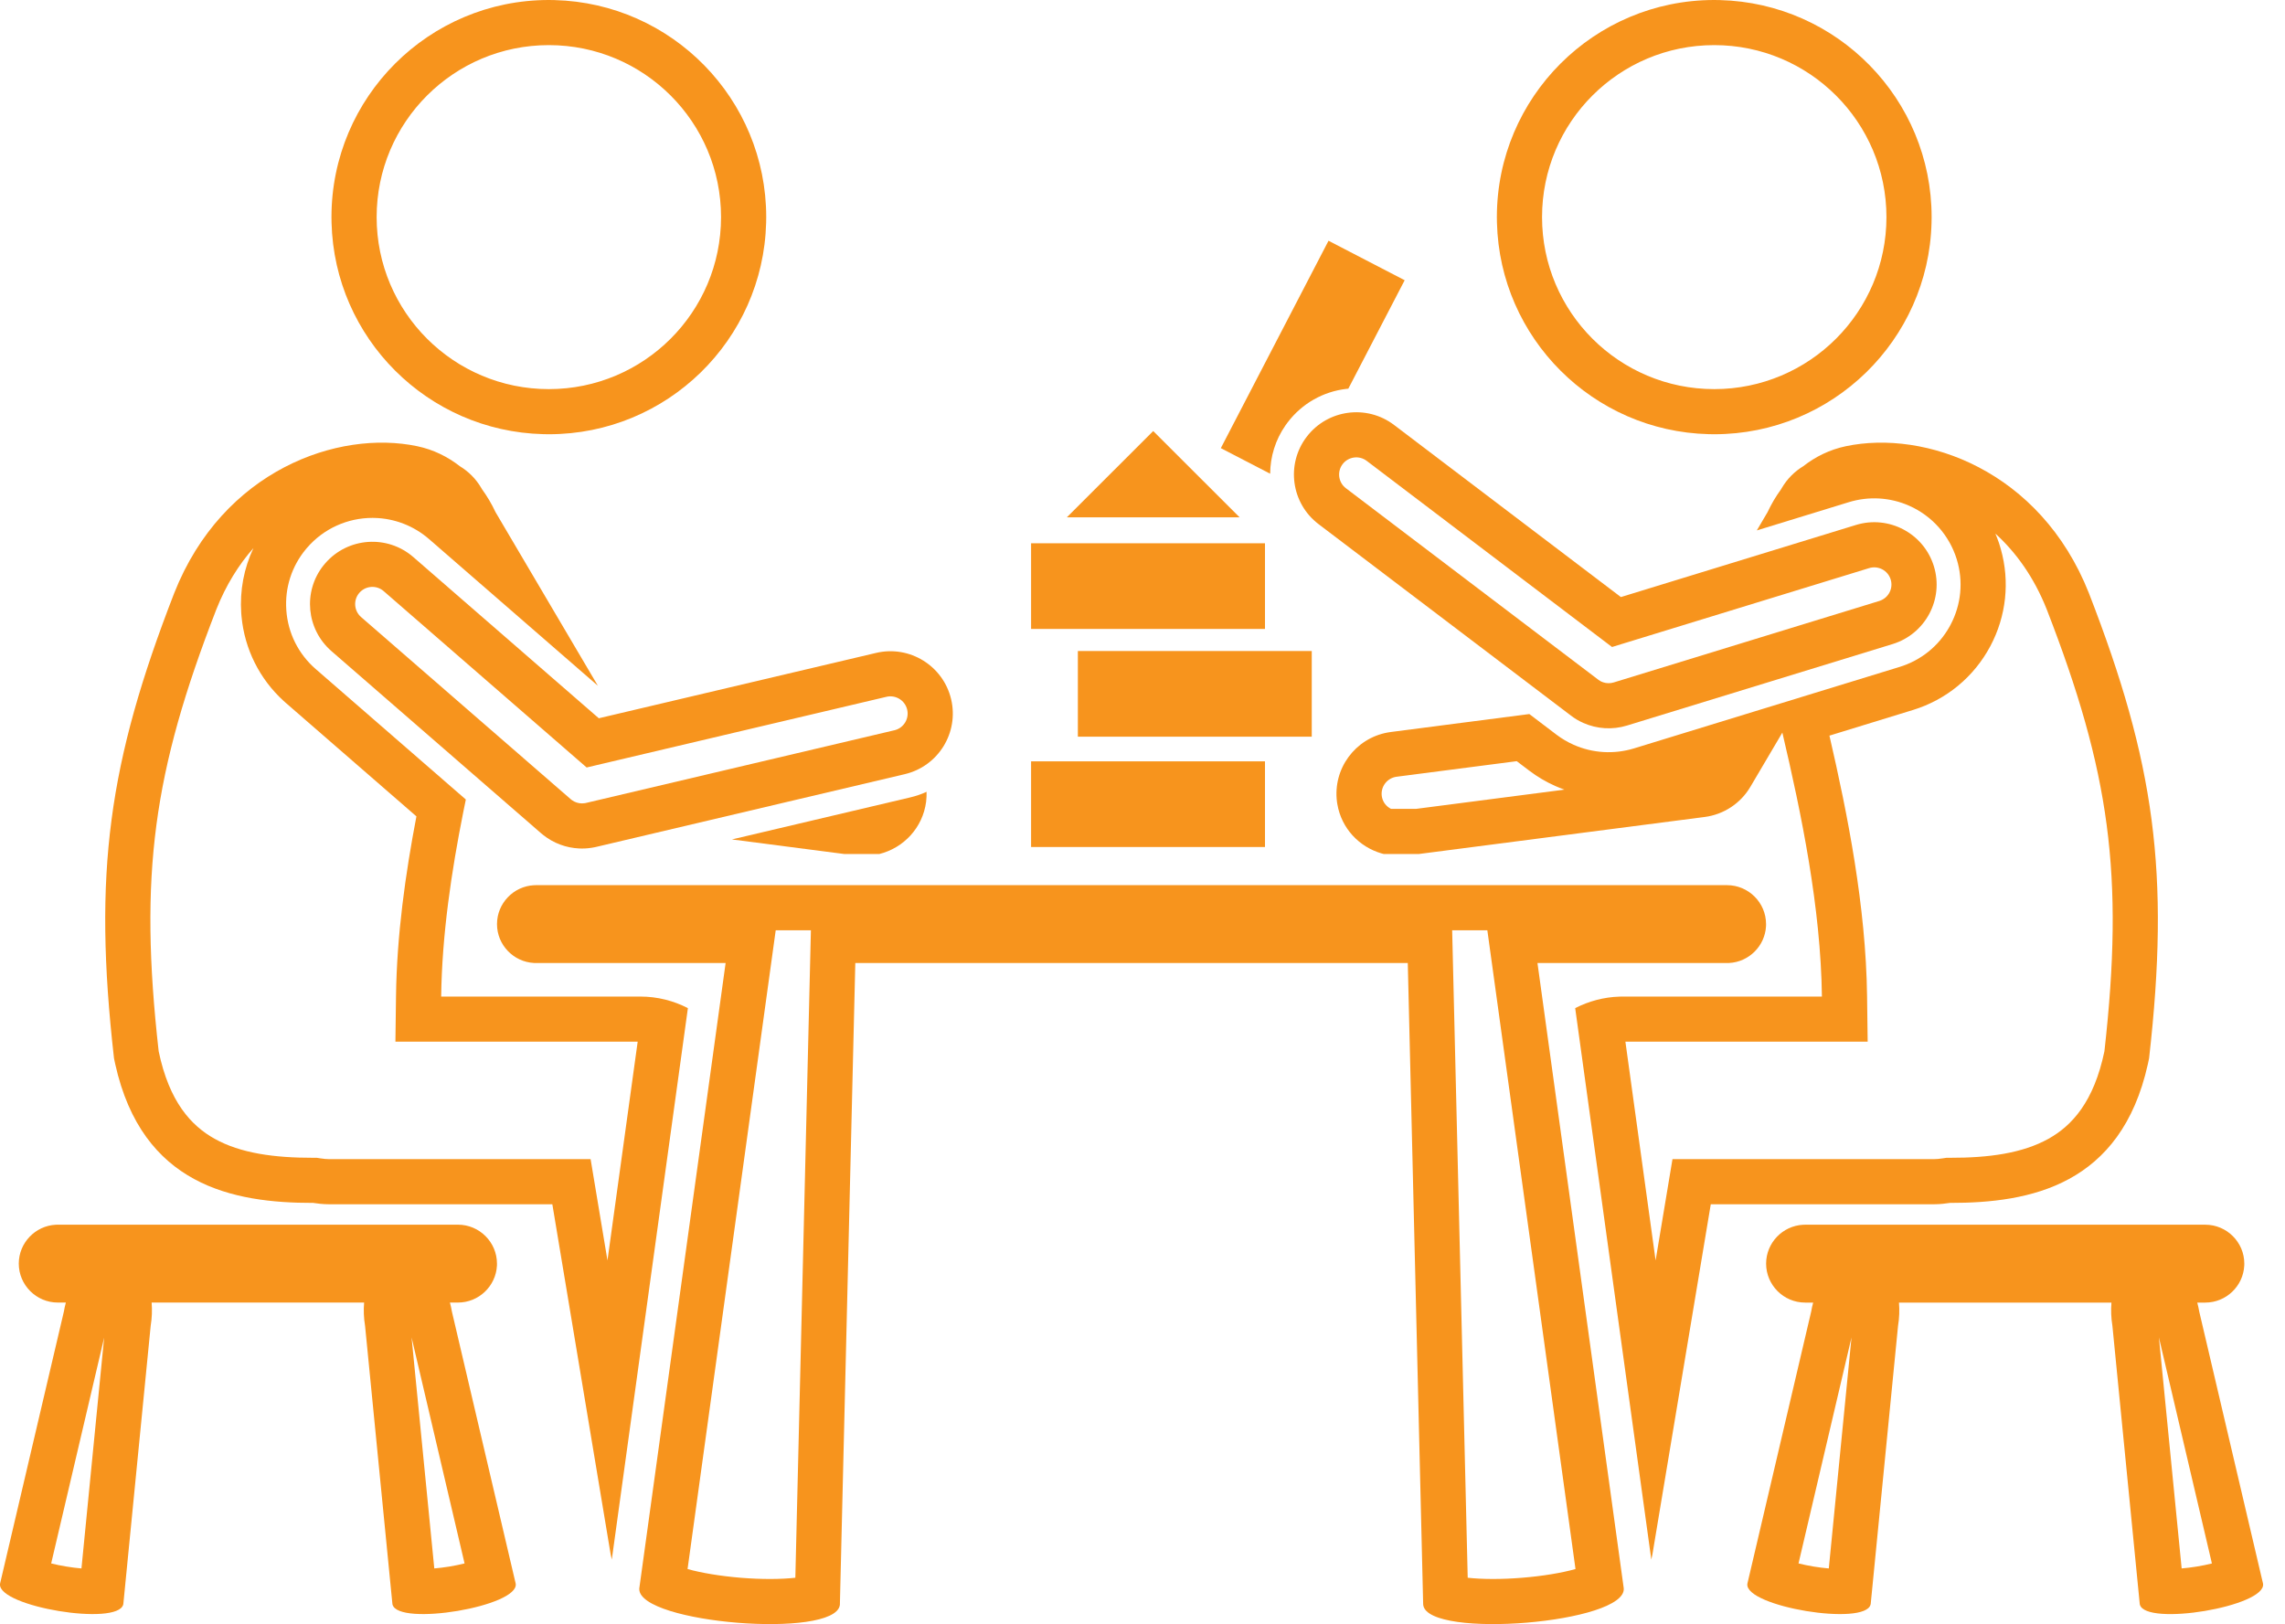 <?xml version="1.0" encoding="UTF-8"?>
<svg xmlns="http://www.w3.org/2000/svg" width="83" height="59" viewBox="0 0 83 59" fill="none">
  <path fill-rule="evenodd" clip-rule="evenodd" d="M62.734 32.156C63.513 32.156 64.15 32.793 64.15 33.571L64.149 33.643C64.112 34.364 63.529 34.947 62.807 34.983L62.734 34.985H55.847L58.981 57.701C59.083 58.966 51.912 59.554 51.699 58.318L51.695 58.288L51.136 34.985H31.068L30.508 58.288L30.505 58.318C30.293 59.544 23.233 58.975 23.221 57.731L23.222 57.701L26.357 34.985H19.47L19.397 34.983C18.652 34.945 18.053 34.325 18.053 33.571C18.053 32.817 18.651 32.196 19.397 32.158L19.47 32.156H62.734ZM24.975 57C25.478 57.141 26.172 57.257 26.92 57.318C27.668 57.378 28.372 57.374 28.89 57.316L29.455 33.795H28.177L24.975 57ZM53.313 57.316C53.832 57.374 54.536 57.378 55.284 57.317C56.032 57.257 56.726 57.141 57.228 57L54.026 33.795H52.748L53.313 57.316Z" fill="#F7941D"></path>
  <path fill-rule="evenodd" clip-rule="evenodd" d="M80.106 44.491C80.885 44.491 81.522 45.128 81.522 45.905L81.52 45.978C81.482 46.722 80.861 47.32 80.106 47.32H79.813C79.841 47.426 79.866 47.535 79.885 47.647L82.202 57.53C82.339 58.358 77.932 59.093 77.728 58.29L77.724 58.27L76.731 48.168C76.683 47.876 76.674 47.59 76.696 47.32H68.978C69.001 47.59 68.992 47.876 68.944 48.168L67.951 58.27L67.946 58.29C67.744 59.086 63.405 58.369 63.47 57.55L63.472 57.53L65.789 47.647C65.808 47.535 65.833 47.426 65.861 47.32H65.568C64.789 47.32 64.152 46.683 64.152 45.905C64.152 45.152 64.75 44.531 65.496 44.493L65.568 44.491H80.106ZM65.329 56.796C65.495 56.837 65.679 56.876 65.876 56.909C66.072 56.941 66.259 56.964 66.429 56.978L67.254 48.584L65.329 56.796ZM79.246 56.978C79.416 56.964 79.603 56.941 79.799 56.909C79.995 56.877 80.179 56.838 80.345 56.797L78.42 48.584L79.246 56.978Z" fill="#F7941D"></path>
  <path fill-rule="evenodd" clip-rule="evenodd" d="M16.636 44.49C17.415 44.49 18.052 45.127 18.052 45.905L18.051 45.977C18.012 46.722 17.391 47.319 16.636 47.319H16.343C16.371 47.426 16.397 47.535 16.415 47.647L18.732 57.53C18.868 58.358 14.462 59.092 14.258 58.289L14.254 58.27L13.261 48.168C13.212 47.875 13.203 47.59 13.226 47.319H5.508C5.53 47.59 5.521 47.875 5.473 48.168L4.48 58.27L4.476 58.289C4.274 59.086 -0.066 58.369 -0 57.549L0.002 57.53L2.32 47.647C2.338 47.535 2.364 47.426 2.392 47.319H2.099C1.32 47.319 0.683 46.683 0.682 45.905C0.682 45.152 1.281 44.53 2.026 44.492L2.099 44.49H16.636ZM1.859 56.796C2.025 56.837 2.209 56.876 2.405 56.908C2.601 56.941 2.788 56.963 2.959 56.978L3.783 48.593L1.859 56.796ZM15.775 56.978C15.945 56.963 16.132 56.941 16.328 56.909C16.525 56.876 16.709 56.837 16.875 56.796L14.95 48.584L15.775 56.978Z" fill="#F7941D"></path>
  <path fill-rule="evenodd" clip-rule="evenodd" d="M67.048 16.21C69.915 15.606 74.108 17.075 75.877 21.547C78.269 27.711 78.826 31.709 78.063 38.446L78.018 38.659C77.039 43.061 73.75 43.704 70.829 43.699C70.663 43.724 70.494 43.743 70.322 43.747L70.248 43.748H62.142L60.024 56.457C60.013 56.525 59.996 56.59 59.982 56.656L57.217 36.623C57.705 36.373 58.251 36.223 58.826 36.205L58.942 36.203H66.179C66.137 32.959 65.436 29.57 64.742 26.614L63.581 28.583C63.227 29.184 62.614 29.589 61.921 29.679L51.54 31.024H50.262L50.18 31.002C49.37 30.766 48.727 30.093 48.578 29.216L48.564 29.128C48.409 27.927 49.225 26.824 50.405 26.61L50.52 26.592L55.551 25.94L56.536 26.688C56.729 26.834 56.939 26.958 57.16 27.056C57.851 27.363 58.629 27.409 59.352 27.188L69 24.228C69.775 23.99 70.416 23.474 70.812 22.77L70.849 22.702C71.241 21.963 71.322 21.115 71.076 20.316C70.809 19.45 70.18 18.741 69.35 18.373C68.66 18.067 67.882 18.02 67.159 18.242L63.814 19.269L64.205 18.604C64.343 18.31 64.505 18.034 64.692 17.779L64.725 17.723C64.921 17.39 65.19 17.126 65.499 16.938C65.943 16.591 66.458 16.335 67.048 16.21ZM72.48 19.385C72.525 19.492 72.567 19.6 72.605 19.711L72.644 19.834L72.678 19.949C73.01 21.13 72.876 22.381 72.299 23.469C71.703 24.591 70.698 25.422 69.481 25.794L66.452 26.724C67.114 29.588 67.777 32.931 67.819 36.182L67.841 37.842H59.041L60.138 45.789L60.751 42.109H70.248C70.338 42.109 70.443 42.1 70.576 42.079L70.703 42.06L70.832 42.06C72.234 42.063 73.465 41.897 74.413 41.367C75.257 40.895 76.058 40.032 76.441 38.188C77.161 31.765 76.636 28.04 74.348 22.144C73.885 20.973 73.228 20.065 72.48 19.385ZM50.731 28.217C50.389 28.261 50.147 28.574 50.191 28.916L50.199 28.962C50.237 29.146 50.358 29.3 50.528 29.385H51.434L56.826 28.686C56.714 28.646 56.603 28.602 56.494 28.554C56.158 28.405 55.839 28.217 55.544 27.993L55.094 27.652L50.731 28.217Z" fill="#F7941D"></path>
  <path fill-rule="evenodd" clip-rule="evenodd" d="M6.328 21.547C8.096 17.074 12.29 15.606 15.157 16.21C15.746 16.334 16.261 16.591 16.705 16.938C17.014 17.125 17.283 17.389 17.479 17.722L17.513 17.779C17.698 18.034 17.861 18.309 17.999 18.604L21.718 24.913L15.583 19.582C15.031 19.103 14.329 18.831 13.599 18.815L13.528 18.814C12.62 18.814 11.757 19.206 11.162 19.89L11.111 19.95C10.596 20.571 10.343 21.354 10.4 22.163C10.458 22.997 10.838 23.759 11.47 24.307L16.921 29.045L16.832 29.48C16.395 31.665 16.054 33.969 16.025 36.203H23.262C23.881 36.203 24.467 36.356 24.987 36.623L22.223 56.655C22.208 56.589 22.192 56.525 22.18 56.457L20.063 43.748H11.956L11.882 43.747C11.71 43.743 11.542 43.724 11.376 43.699C8.455 43.704 5.165 43.061 4.186 38.658L4.141 38.446C3.378 31.708 3.936 27.711 6.328 21.547ZM9.206 19.911C8.674 20.513 8.209 21.252 7.856 22.144C5.568 28.04 5.043 31.765 5.763 38.188C6.146 40.032 6.948 40.895 7.792 41.367C8.739 41.897 9.971 42.062 11.373 42.06L11.501 42.059L11.628 42.079C11.761 42.1 11.867 42.109 11.956 42.109H21.453L22.066 45.789L23.163 37.842H14.363L14.385 36.182C14.413 33.983 14.725 31.75 15.126 29.657L10.393 25.544L10.304 25.465C9.426 24.664 8.884 23.577 8.773 22.395L8.763 22.276C8.706 21.452 8.861 20.641 9.206 19.911Z" fill="#F7941D"></path>
  <path d="M33.656 28.765C33.659 28.884 33.656 29.005 33.64 29.127C33.517 30.076 32.819 30.804 31.943 31.024H30.665L26.585 30.495L33.063 28.968C33.271 28.919 33.469 28.851 33.656 28.765Z" fill="#F7941D"></path>
  <path fill-rule="evenodd" clip-rule="evenodd" d="M11.817 20.46C12.638 19.517 14.069 19.417 15.013 20.237L21.751 26.093L31.823 23.719C33.039 23.431 34.261 24.185 34.549 25.402C34.836 26.619 34.082 27.837 32.864 28.124L21.662 30.765L21.597 30.779C21.446 30.81 21.293 30.825 21.141 30.825L21.04 30.823C20.569 30.802 20.11 30.634 19.734 30.335L19.654 30.27L12.039 23.653C11.125 22.858 11.002 21.492 11.742 20.55L11.817 20.46ZM13.936 21.474C13.677 21.248 13.282 21.275 13.054 21.535C12.828 21.795 12.855 22.189 13.116 22.416L20.731 29.033L20.775 29.068C20.883 29.145 21.011 29.186 21.141 29.186C21.177 29.186 21.213 29.183 21.25 29.177L21.287 29.169L32.487 26.529L32.519 26.521C32.836 26.429 33.029 26.104 32.952 25.778C32.873 25.442 32.534 25.235 32.201 25.313L21.309 27.881L13.936 21.474Z" fill="#F7941D"></path>
  <path d="M45.949 30.77H37.453V27.658H45.949V30.77Z" fill="#F7941D"></path>
  <path d="M47.648 26.762H39.152V23.65H47.648V26.762Z" fill="#F7941D"></path>
  <path fill-rule="evenodd" clip-rule="evenodd" d="M47.462 15.87C48.219 14.875 49.642 14.682 50.637 15.437L58.877 21.69L67.415 19.071C68.61 18.704 69.878 19.376 70.246 20.57C70.613 21.765 69.941 23.031 68.745 23.398L59.097 26.358C58.569 26.52 58.006 26.482 57.513 26.263C57.354 26.193 57.202 26.104 57.062 25.996L47.896 19.041C46.9 18.286 46.705 16.866 47.462 15.87ZM49.644 16.742C49.371 16.535 48.977 16.587 48.769 16.861C48.56 17.136 48.614 17.528 48.888 17.736L58.054 24.691L58.057 24.693L58.059 24.695C58.085 24.715 58.114 24.734 58.145 24.75L58.177 24.765L58.179 24.765L58.231 24.786C58.354 24.828 58.488 24.831 58.615 24.792L68.263 21.832L68.294 21.821C68.605 21.708 68.775 21.37 68.677 21.052C68.576 20.722 68.225 20.537 67.896 20.638L58.555 23.504L49.644 16.742Z" fill="#F7941D"></path>
  <path d="M45.949 22.848H37.453V19.736H45.949V22.848Z" fill="#F7941D"></path>
  <path d="M45.027 18.793H38.752L41.889 15.659L45.027 18.793Z" fill="#F7941D"></path>
  <path d="M51.023 10.18L48.976 14.12L48.896 14.128C48.075 14.225 47.302 14.647 46.771 15.346L46.694 15.452C46.322 15.985 46.142 16.598 46.137 17.209L44.345 16.28L48.257 8.746L51.023 10.18Z" fill="#F7941D"></path>
  <path fill-rule="evenodd" clip-rule="evenodd" d="M20.14 0.003C24.406 0.111 27.832 3.599 27.832 7.887L27.829 8.091C27.721 12.353 24.229 15.775 19.936 15.775L19.732 15.772C15.534 15.666 12.149 12.285 12.043 8.091L12.04 7.887C12.04 3.531 15.575 4.26591e-05 19.936 0L20.14 0.003ZM19.936 1.639C16.482 1.639 13.681 4.436 13.681 7.887C13.681 11.338 16.482 14.136 19.936 14.136C23.391 14.136 26.191 11.338 26.191 7.887C26.191 4.436 23.391 1.639 19.936 1.639Z" fill="#F7941D"></path>
  <path fill-rule="evenodd" clip-rule="evenodd" d="M62.472 0.003C66.738 0.111 70.164 3.599 70.164 7.887L70.161 8.091C70.053 12.353 66.56 15.775 62.268 15.775L62.064 15.772C57.865 15.666 54.481 12.285 54.375 8.091L54.372 7.887C54.372 3.531 57.907 4.88788e-05 62.268 0L62.472 0.003ZM62.268 1.639C58.813 1.639 56.013 4.436 56.013 7.887C56.013 11.338 58.813 14.136 62.268 14.136C65.722 14.136 68.523 11.338 68.523 7.887C68.523 4.436 65.722 1.639 62.268 1.639Z" fill="#F7941D"></path>
</svg>
